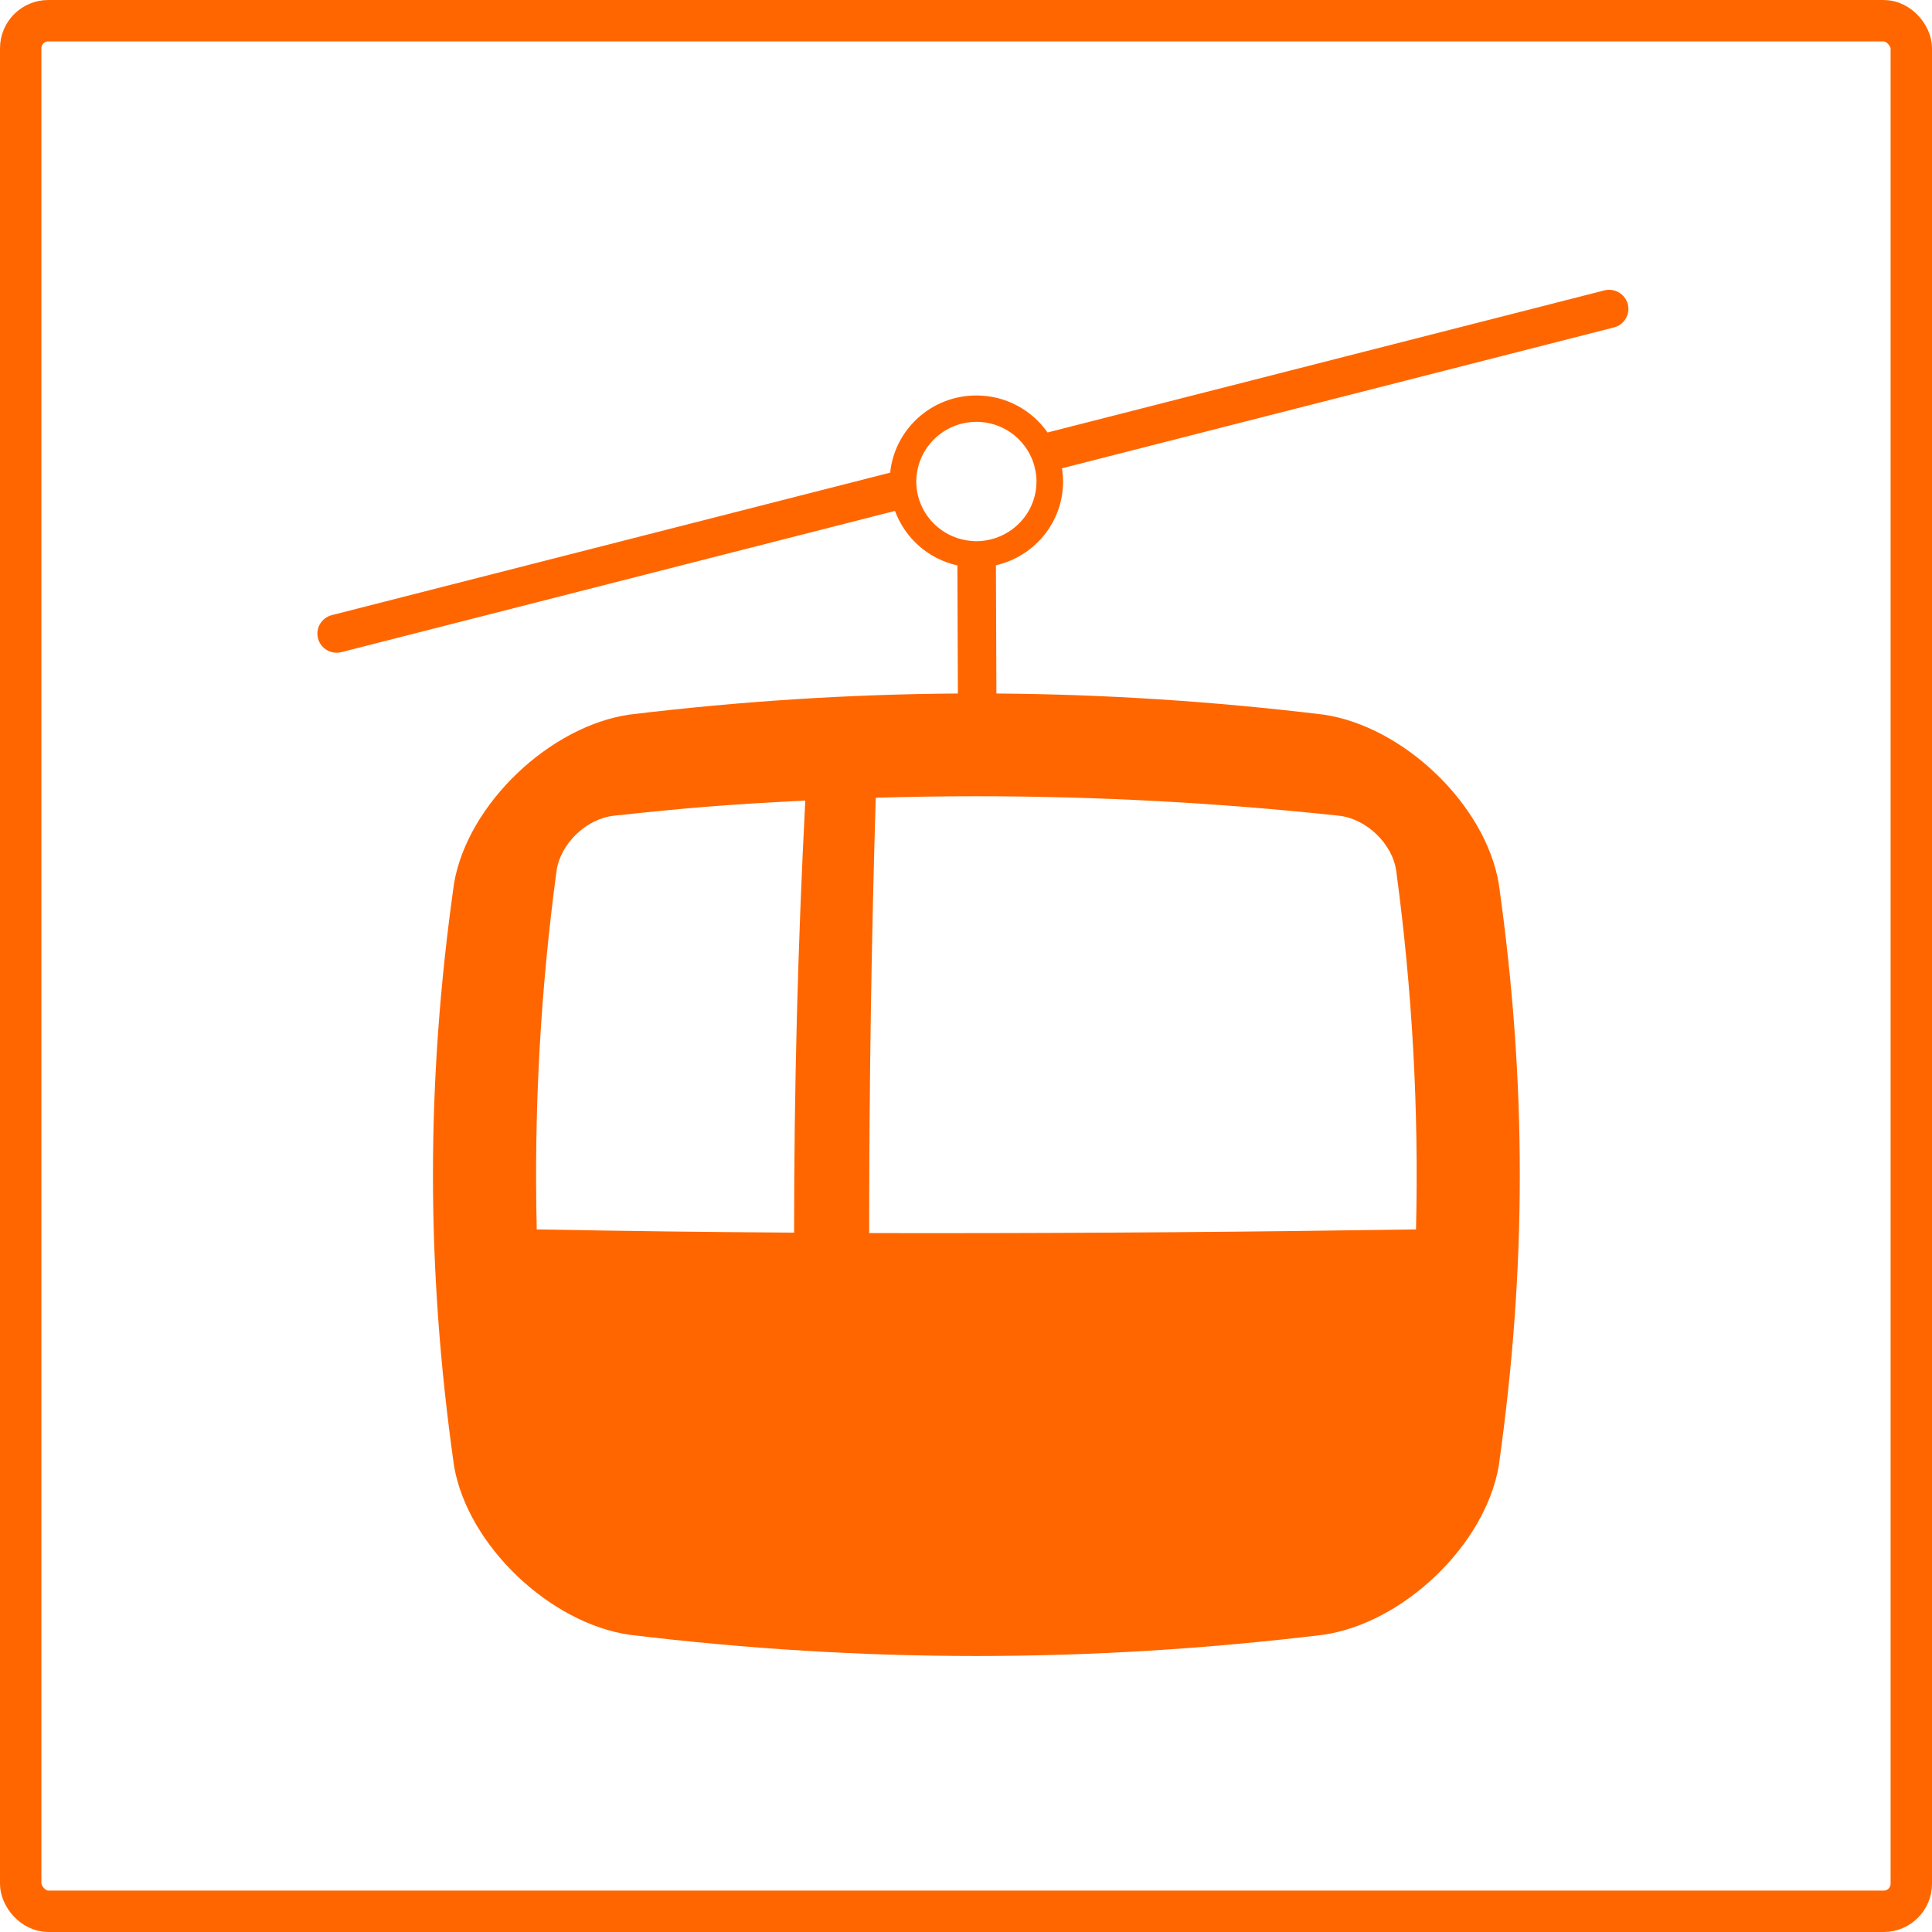 <svg xmlns="http://www.w3.org/2000/svg" width="140" height="140" viewBox="0 0 140 140">
  <g fill="none" fill-rule="evenodd">
    <path fill="#FF6600" d="M72.161,38.981 C72.065,39.013 71.966,39.042 71.867,39.069 C71.838,39.076 71.81,39.083 71.781,39.09 C71.697,39.111 71.611,39.129 71.524,39.145 C71.466,39.155 71.407,39.164 71.348,39.172 C71.283,39.181 71.218,39.191 71.152,39.197 C71.02,39.209 70.887,39.217 70.752,39.217 C70.528,39.217 70.308,39.196 70.093,39.162 C70.064,39.158 70.036,39.154 70.007,39.149 C69.789,39.111 69.575,39.059 69.369,38.99 C68.174,38.591 67.208,37.693 66.728,36.544 C66.622,36.289 66.539,36.023 66.482,35.747 C66.479,35.731 66.478,35.715 66.475,35.698 C66.452,35.576 66.431,35.453 66.419,35.327 C66.404,35.184 66.396,35.04 66.396,34.893 C66.396,34.702 66.412,34.516 66.437,34.333 C66.441,34.304 66.446,34.275 66.451,34.247 C66.478,34.069 66.514,33.895 66.562,33.724 C67.078,31.906 68.758,30.568 70.752,30.568 C71.967,30.568 73.066,31.065 73.856,31.863 C73.992,32 74.116,32.148 74.232,32.302 C74.264,32.344 74.296,32.384 74.327,32.427 C74.369,32.487 74.408,32.55 74.447,32.612 C74.476,32.659 74.505,32.705 74.533,32.753 C74.569,32.816 74.604,32.881 74.637,32.946 C74.662,32.996 74.686,33.046 74.71,33.096 C74.741,33.163 74.771,33.231 74.799,33.3 C74.819,33.35 74.837,33.402 74.855,33.454 C74.881,33.525 74.907,33.597 74.928,33.669 C74.943,33.718 74.954,33.768 74.967,33.817 C75.017,34.011 75.058,34.209 75.08,34.412 C75.098,34.57 75.109,34.73 75.109,34.893 C75.109,36.787 73.873,38.398 72.161,38.981 M117.956,22.041 C118.148,22.783 117.698,23.538 116.951,23.728 L76.952,33.935 C77.001,34.248 77.034,34.566 77.034,34.893 C77.034,37.852 74.954,40.325 72.168,40.963 L72.203,50.254 C80.04,50.31 87.888,50.815 95.878,51.78 C101.659,52.611 107.601,58.251 108.6,63.991 C110.641,78.379 110.641,91.865 108.6,106.253 C107.601,111.992 101.659,117.632 95.878,118.464 C87.394,119.488 79.074,120 70.753,120 C62.432,120 54.111,119.488 45.628,118.464 C39.846,117.632 33.904,111.992 32.905,106.253 C30.864,91.865 30.864,78.379 32.905,63.991 C33.904,58.251 39.846,52.611 45.628,51.78 C53.656,50.811 61.536,50.306 69.411,50.254 L69.377,40.973 C67.277,40.507 65.579,38.998 64.855,37.022 L24.744,47.256 C24.627,47.286 24.511,47.3 24.395,47.3 C23.773,47.3 23.207,46.885 23.044,46.26 C22.852,45.518 23.302,44.763 24.049,44.573 L64.505,34.25 C64.829,31.108 67.502,28.657 70.752,28.657 C72.891,28.657 74.776,29.72 75.91,31.339 L116.256,21.044 C117,20.853 117.764,21.3 117.956,22.041 Z M40.326,63.131 C39.169,71.729 38.685,80.415 38.895,89.087 C46.355,89.22 50.084,89.267 57.543,89.322 C57.543,78.861 57.813,68.459 58.354,58.012 C52.811,58.293 50.04,58.512 44.497,59.108 C42.486,59.324 40.593,61.144 40.326,63.131 Z M63.46,57.807 C63.142,68.326 62.983,78.83 62.983,89.353 C64.446,89.356 65.909,89.358 67.372,89.358 C79.12,89.358 90.863,89.267 102.61,89.087 C102.82,80.415 102.337,71.729 101.179,63.131 C100.911,61.144 99.019,59.324 97.008,59.108 C88.284,58.17 79.513,57.699 70.738,57.699 C68.312,57.699 65.885,57.735 63.46,57.807 Z"/>
    <rect width="137" height="137" x="1.5" y="1.5" stroke="#FF6600" stroke-width="3" rx="2"/>
  </g>
</svg>

